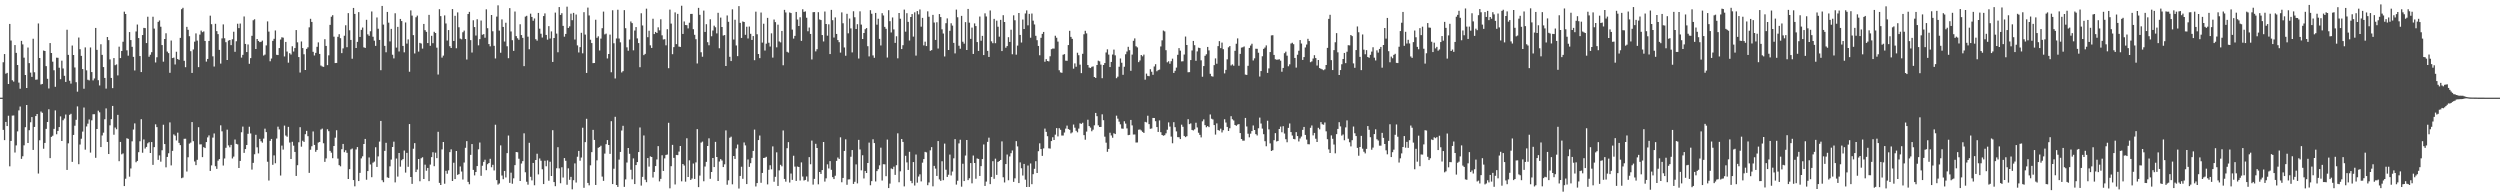 <?xml version="1.0" encoding="UTF-8"?>
<svg xmlns="http://www.w3.org/2000/svg" width="1920" height="150">
  <path d="M0 75.000h1v1.000H0zM1 75.000h1v1.000H1zM2 47.813h1v51.917H2zM3 41.519h1v66.122H3zM4 56.601h1v37.064H4zM5 55.956h1v40.857H5zM6 64.537h1v24.350H6zM7 18.391h1v109.349H7zM8 31.104h1v77.138H8zM9 61.666h1v27.134H9zM10 62.671h1v26.015H10zM11 34.634h1v82.495H11zM12 40.614h1v71.063H12zM13 49.906h1v51.027H13zM14 63.416h1v21.359H14zM15 68.146h1v13.652H15zM16 31.385h1v90.607H16zM17 34.078h1v85.913H17zM18 44.281h1v67.329H18zM19 57.621h1v40.052H19zM20 67.572h1v13.089H20zM21 36.516h1v73.304H21zM22 48.483h1v51.529H22zM23 55.761h1v38.162H23zM24 59.034h1v30.860H24zM25 29.768h1v85.396H25zM26 55.519h1v41.989H26zM27 61.238h1v27.899H27zM28 61.094h1v26.452H28zM29 17.997h1v115.258H29zM30 44.541h1v63.189H30zM31 64.876h1v20.800H31zM32 64.449h1v22.205H32zM33 38.806h1v75.436H33zM34 39.188h1v70.570H34zM35 50.777h1v48.210H35zM36 60.524h1v33.172H36zM37 67.925h1v15.995H37zM38 33.074h1v88.395H38zM39 40.720h1v64.394H39zM40 47.345h1v56.915H40zM41 53.957h1v44.999H41zM42 66.682h1v18.082H42zM43 44.288h1v58.811H43zM44 44.378h1v56.203H44zM45 52.014h1v45.574H45zM46 60.819h1v28.590H46zM47 46.591h1v61.694H47zM48 52.588h1v39.759H48zM49 58.218h1v32.820H49zM50 62.929h1v25.044H50zM51 22.822h1v107.664H51zM52 42.146h1v67.940H52zM53 61.979h1v26.166H53zM54 64.194h1v23.186H54zM55 34.956h1v89.341H55zM56 42.226h1v61.391H56zM57 51.801h1v44.766H57zM58 63.148h1v28.874H58zM59 70.413h1v11.300H59zM60 28.820h1v97.307H60zM61 37.788h1v73.198H61zM62 42.931h1v63.592H62zM63 53.029h1v48.064H63zM64 68.144h1v14.447H64zM65 36.399h1v78.568H65zM66 54.030h1v43.085H66zM67 61.247h1v33.710H67zM68 61.746h1v30.016H68zM69 36.437h1v80.737H69zM70 55.325h1v37.113H70zM71 61.770h1v25.982H71zM72 60.237h1v27.478H72zM73 21.441h1v99.735H73zM74 38.282h1v60.780H74zM75 61.606h1v23.366H75zM76 65.614h1v20.670H76zM77 34.006h1v78.958H77zM78 42.144h1v61.904H78zM79 51.523h1v50.369H79zM80 59.856h1v31.748H80zM81 68.028h1v15.204H81zM82 28.427h1v80.561H82zM83 30.800h1v87.497H83zM84 45.624h1v50.636H84zM85 59.841h1v31.652H85zM86 67.678h1v13.658H86zM87 44.608h1v58.875H87zM88 50.050h1v47.877H88zM89 49.436h1v49.859H89zM90 57.885h1v30.308H90zM91 35.818h1v88.006H91zM92 44.620h1v64.384H92zM93 39.189h1v79.363H93zM94 32.077h1v85.759H94zM95 8.937h1v133.958H95zM96 10.765h1v126.478H96zM97 38.632h1v67.541H97zM98 42.738h1v63.924H98zM99 24.648h1v111.016H99zM100 30.785h1v98.608H100zM101 35.924h1v72.609H101zM102 43.674h1v55.826H102zM103 54.135h1v40.653H103zM104 24.164h1v100.457H104zM105 18.857h1v104.743H105zM106 29.236h1v87.657H106zM107 43.084h1v65.387H107zM108 55.346h1v36.176H108zM109 26.912h1v90.395H109zM110 21.399h1v85.721H110zM111 21.604h1v92.467H111zM112 33.072h1v79.777H112zM113 12.836h1v97.256H113zM114 43.567h1v65.664H114zM115 42.056h1v75.468H115zM116 40.109h1v68.995H116zM117 12.862h1v113.774H117zM118 21.952h1v91.062H118zM119 47.970h1v47.517H119zM120 43.989h1v53.658H120zM121 16.793h1v105.983H121zM122 15.709h1v103.647H122zM123 20.542h1v103.638H123zM124 34.593h1v80.792H124zM125 47.386h1v48.398H125zM126 29.968h1v80.675H126zM127 25.550h1v102.966H127zM128 39.608h1v80.893H128zM129 40.785h1v76.921H129zM130 55.927h1v38.055H130zM131 31.134h1v95.892H131zM132 44.615h1v71.250H132zM133 44.238h1v58.975H133zM134 49.519h1v54.674H134zM135 39.752h1v68.125H135zM136 45.313h1v56.588H136zM137 45.980h1v63.717H137zM138 29.097h1v82.385H138zM139 7.060h1v129.812H139zM140 6.001h1v130.321H140zM141 46.670h1v59.936H141zM142 51.591h1v54.932H142zM143 20.631h1v111.108H143zM144 22.896h1v97.886H144zM145 27.804h1v82.496H145zM146 39.338h1v70.155H146zM147 56.029h1v37.735H147zM148 37.991h1v70.439H148zM149 32.025h1v91.967H149zM150 25.643h1v101.186H150zM151 31.177h1v91.537H151zM152 51.580h1v46.121H152zM153 26.577h1v84.338H153zM154 23.502h1v87.370H154zM155 24.709h1v95.984H155zM156 24.107h1v88.882H156zM157 31.437h1v82.300H157zM158 47.305h1v61.798H158zM159 45.251h1v60.251H159zM160 31.415h1v72.568H160zM161 12.052h1v119.225H161zM162 18.586h1v108.434H162zM163 43.269h1v62.416H163zM164 51.099h1v51.393H164zM165 18.255h1v109.382H165zM166 23.917h1v105.756H166zM167 26.216h1v97.176H167zM168 38.315h1v83.839H168zM169 48.865h1v47.384H169zM170 29.514h1v71.340H170zM171 18.727h1v108.407H171zM172 29.385h1v92.301H172zM173 32.397h1v81.104H173zM174 46.068h1v53.526H174zM175 31.164h1v80.482H175zM176 30.710h1v82.436H176zM177 34.654h1v76.612H177zM178 30.156h1v91.531H178zM179 24.386h1v95.886H179zM180 39.791h1v67.367H180zM181 31.716h1v78.775H181zM182 18.214h1v92.669H182zM183 21.593h1v107.455H183zM184 18.074h1v105.542H184zM185 44.216h1v57.375H185zM186 42.134h1v55.104H186zM187 12.657h1v104.731H187zM188 33.729h1v80.755H188zM189 39.996h1v71.387H189zM190 34.142h1v68.626H190zM191 49.019h1v48.335H191zM192 44.643h1v57.836H192zM193 27.517h1v102.737H193zM194 15.547h1v109.546H194zM195 14.808h1v103.657H195zM196 37.633h1v65.878H196zM197 29.971h1v83.171H197zM198 31.446h1v86.379H198zM199 32.376h1v74.286H199zM200 32.124h1v76.357H200zM201 31.205h1v78.357H201zM202 42.652h1v63.815H202zM203 41.946h1v56.890H203zM204 34.853h1v66.621H204zM205 16.409h1v107.799H205zM206 24.295h1v114.355H206zM207 47.067h1v61.113H207zM208 44.935h1v61.791H208zM209 31.397h1v95.151H209zM210 29.809h1v89.525H210zM211 23.402h1v101.988H211zM212 42.063h1v64.330H212zM213 42.297h1v54.979H213zM214 36.894h1v62.503H214zM215 30.364h1v104.422H215zM216 28.623h1v83.198H216zM217 28.950h1v85.936H217zM218 43.374h1v53.072H218zM219 32.201h1v71.863H219zM220 39.558h1v65.456H220zM221 48.137h1v49.281H221zM222 40.844h1v68.620H222zM223 41.863h1v80.230H223zM224 35.543h1v73.345H224zM225 39.568h1v72.292H225zM226 36.934h1v79.762H226zM227 23.086h1v112.048H227zM228 32.526h1v94.368H228zM229 43.805h1v65.455H229zM230 55.703h1v41.992H230zM231 31.825h1v80.817H231zM232 36.913h1v71.151H232zM233 41.700h1v67.290H233zM234 53.741h1v49.299H234zM235 37.529h1v62.963H235zM236 36.370h1v68.220H236zM237 21.005h1v111.740H237zM238 14.454h1v100.563H238zM239 16.856h1v95.478H239zM240 39.765h1v61.211H240zM241 42.621h1v68.696H241zM242 40.617h1v75.985H242zM243 35.944h1v79.213H243zM244 32.578h1v76.906H244zM245 41.438h1v67.580H245zM246 50.353h1v49.135H246zM247 51.048h1v47.737H247zM248 51.378h1v58.631H248zM249 30.103h1v94.212H249zM250 35.289h1v86.341H250zM251 50.042h1v49.258H251zM252 42.500h1v58.272H252zM253 19.074h1v96.772H253zM254 12.854h1v104.392H254zM255 11.677h1v109.802H255zM256 28.152h1v83.971H256zM257 48.425h1v57.292H257zM258 48.340h1v51.710H258zM259 28.259h1v93.543H259zM260 26.284h1v100.522H260zM261 29.317h1v98.428H261zM262 40.816h1v73.793H262zM263 37.175h1v73.344H263zM264 27.428h1v89.472H264zM265 19.421h1v95.984H265zM266 36.257h1v81.102H266zM267 10.090h1v127.371H267zM268 23.268h1v106.630H268zM269 30.646h1v84.079H269zM270 45.105h1v68.995H270zM271 6.101h1v132.169H271zM272 10.706h1v132.391H272zM273 36.886h1v77.929H273zM274 32.164h1v80.803H274zM275 9.314h1v129.721H275zM276 28.351h1v104.425H276zM277 22.930h1v98.701H277zM278 21.168h1v98.881H278zM279 36.376h1v74.192H279zM280 36.837h1v69.839H280zM281 15.207h1v122.810H281zM282 26.378h1v105.006H282zM283 27.475h1v93.437H283zM284 24.002h1v102.317H284zM285 8.811h1v127.256H285zM286 28.190h1v96.736H286zM287 31.221h1v92.888H287zM288 35.235h1v77.883H288zM289 13.410h1v114.794H289zM290 22.093h1v98.033H290zM291 30.668h1v78.101H291zM292 53.891h1v39.004H292zM293 4.570h1v133.882H293zM294 18.878h1v121.060H294zM295 35.238h1v80.604H295zM296 40.146h1v69.520H296zM297 9.188h1v127.047H297zM298 17.384h1v119.263H298zM299 31.772h1v95.994H299zM300 22.156h1v100.397H300zM301 42.016h1v70.875H301zM302 44.857h1v63.969H302zM303 10.169h1v129.896H303zM304 36.535h1v85.195H304zM305 20.646h1v114.968H305zM306 39.511h1v78.015H306zM307 14.524h1v113.457H307zM308 16.184h1v106.884H308zM309 35.261h1v86.884H309zM310 40.181h1v75.447H310zM311 17.261h1v115.289H311zM312 33.471h1v83.923H312zM313 30.257h1v97.859H313zM314 55.080h1v40.210H314zM315 8.002h1v127.943H315zM316 11.981h1v129.247H316zM317 26.981h1v87.230H317zM318 41.041h1v68.884H318zM319 13.257h1v118.911H319zM320 11.964h1v118.259H320zM321 39.631h1v82.505H321zM322 32.931h1v106.276H322zM323 33.454h1v88.080H323zM324 37.311h1v83.481H324zM325 18.372h1v119.087H325zM326 23.210h1v103.266H326zM327 24.460h1v106.688H327zM328 33.073h1v95.907H328zM329 11.413h1v127.679H329zM330 35.173h1v91.233H330zM331 27.516h1v93.149H331zM332 33.157h1v83.781H332zM333 24.445h1v103.211H333zM334 25.346h1v91.889H334zM335 36.623h1v84.815H335zM336 57.253h1v43.982H336zM337 7.085h1v133.339H337zM338 12.372h1v129.711H338zM339 44.229h1v70.485H339zM340 42.706h1v66.346H340zM341 11.850h1v129.261H341zM342 18.035h1v113.123H342zM343 31.108h1v102.324H343zM344 23.084h1v107.720H344zM345 35.498h1v81.351H345zM346 36.852h1v77.810H346zM347 6.979h1v132.013H347zM348 31.460h1v93.524H348zM349 12.148h1v125.380H349zM350 37.055h1v78.912H350zM351 9.536h1v124.752H351zM352 20.953h1v112.784H352zM353 29.659h1v98.193H353zM354 30.224h1v101.519H354zM355 24.759h1v113.128H355zM356 23.515h1v101.313H356zM357 29.956h1v83.566H357zM358 45.709h1v62.701H358zM359 10.744h1v128.943H359zM360 9.092h1v132.447H360zM361 30.798h1v88.149H361zM362 40.340h1v70.312H362zM363 15.540h1v114.908H363zM364 20.804h1v113.909H364zM365 27.277h1v104.796H365zM366 14.778h1v112.753H366zM367 34.829h1v79.877H367zM368 30.075h1v79.372H368zM369 15.786h1v119.234H369zM370 26.654h1v100.621H370zM371 26.203h1v98.126H371zM372 28.971h1v93.727H372zM373 7.172h1v123.528H373zM374 21.646h1v104.456H374zM375 33.828h1v91.365H375zM376 35.580h1v86.388H376zM377 11.543h1v116.920H377zM378 24.024h1v102.554H378zM379 35.196h1v95.726H379zM380 44.910h1v50.890H380zM381 12.744h1v125.574H381zM382 4.095h1v137.682H382zM383 23.514h1v117.363H383zM384 40.481h1v71.182H384zM385 14.898h1v119.931H385zM386 20.666h1v116.983H386zM387 31.917h1v99.337H387zM388 17.463h1v118.843H388zM389 35.515h1v82.082H389zM390 44.714h1v59.375H390zM391 6.232h1v134.190H391zM392 24.170h1v108.459H392zM393 30.849h1v110.243H393zM394 39.056h1v97.906H394zM395 8.880h1v117.940H395zM396 27.757h1v88.957H396zM397 29.385h1v87.563H397zM398 30.576h1v91.328H398zM399 18.644h1v120.386H399zM400 26.944h1v98.655H400zM401 29.094h1v94.674H401zM402 50.805h1v51.599H402zM403 12.732h1v119.590H403zM404 12.131h1v127.439H404zM405 28.164h1v113.646H405zM406 37.834h1v71.815H406zM407 10.507h1v125.272H407zM408 13.004h1v125.530H408zM409 15.915h1v109.230H409zM410 14.182h1v128.111H410zM411 30.109h1v92.772H411zM412 31.255h1v86.827H412zM413 9.908h1v124.021H413zM414 22.021h1v99.673H414zM415 25.914h1v97.540H415zM416 28.808h1v101.203H416zM417 12.331h1v129.034H417zM418 10.271h1v113.189H418zM419 26.815h1v100.855H419zM420 30.475h1v92.698H420zM421 20.064h1v118.765H421zM422 29.567h1v94.644H422zM423 24.132h1v111.019H423zM424 47.551h1v52.435H424zM425 29.187h1v110.662H425zM426 9.703h1v133.284H426zM427 25.798h1v103.433H427zM428 40.143h1v72.883H428zM429 5.417h1v123.899H429zM430 11.477h1v129.270H430zM431 10.125h1v118.317H431zM432 19.880h1v116.457H432zM433 28.177h1v93.200H433zM434 26.073h1v97.437H434zM435 5.121h1v136.755H435zM436 21.460h1v107.822H436zM437 20.217h1v117.858H437zM438 10.508h1v125.318H438zM439 15.507h1v129.887H439zM440 9.899h1v128.508H440zM441 30.364h1v95.102H441zM442 11.159h1v129.046H442zM443 34.870h1v85.492H443zM444 40.296h1v75.630H444zM445 36.195h1v87.226H445zM446 25.169h1v95.806H446zM447 40.953h1v57.163H447zM448 9.383h1v134.853H448zM449 26.565h1v82.585H449zM450 56.030h1v35.201H450zM451 5.821h1v134.686H451zM452 11.854h1v130.482H452zM453 30.524h1v96.431H453zM454 33.096h1v83.755H454zM455 48.509h1v51.228H455zM456 48.404h1v59.088H456zM457 15.134h1v126.920H457zM458 29.038h1v94.101H458zM459 27.887h1v85.572H459zM460 38.747h1v74.183H460zM461 29.632h1v82.313H461zM462 21.657h1v113.997H462zM463 8.898h1v130.011H463zM464 26.424h1v91.517H464zM465 25.827h1v84.922H465zM466 44.885h1v62.700H466zM467 41.462h1v69.913H467zM468 26.571h1v91.598H468zM469 55.514h1v37.575H469zM470 7.879h1v133.503H470zM471 33.208h1v96.388H471zM472 60.236h1v29.455H472zM473 29.532h1v112.557H473zM474 7.453h1v136.098H474zM475 29.581h1v93.015H475zM476 32.501h1v84.194H476zM477 55.631h1v44.618H477zM478 54.635h1v41.986H478zM479 7.801h1v135.704H479zM480 21.667h1v116.118H480zM481 36.376h1v88.453H481zM482 38.982h1v74.673H482zM483 30.372h1v87.753H483zM484 16.485h1v113.862H484zM485 17.752h1v119.979H485zM486 38.654h1v82.990H486zM487 23.457h1v117.897H487zM488 20.766h1v105.999H488zM489 29.503h1v94.942H489zM490 33.089h1v83.677H490zM491 51.608h1v46.277H491zM492 10.192h1v132.331H492zM493 19.542h1v116.289H493zM494 42.341h1v61.690H494zM495 41.367h1v96.683H495zM496 6.667h1v133.285H496zM497 28.557h1v92.861H497zM498 23.586h1v104.366H498zM499 34.808h1v85.298H499zM500 36.828h1v83.754H500zM501 14.375h1v121.992H501zM502 26.158h1v105.902H502zM503 24.505h1v103.018H503zM504 25.332h1v97.128H504zM505 20.990h1v91.247H505zM506 23.281h1v116.039H506zM507 14.820h1v122.551H507zM508 27.160h1v92.067H508zM509 30.308h1v100.972H509zM510 30.108h1v91.530H510zM511 34.828h1v84.169H511zM512 22.408h1v96.284H512zM513 52.380h1v41.910H513zM514 7.350h1v137.268H514zM515 18.113h1v109.546H515zM516 41.631h1v69.645H516zM517 36.191h1v85.066H517zM518 9.547h1v132.102H518zM519 33.871h1v85.094H519zM520 10.633h1v108.515H520zM521 35.770h1v80.683H521zM522 36.025h1v76.085H522zM523 4.401h1v134.852H523zM524 26.075h1v99.896H524zM525 16.489h1v110.616H525zM526 19.202h1v120.309H526zM527 19.332h1v86.860H527zM528 21.835h1v114.077H528zM529 17.445h1v105.686H529zM530 10.721h1v127.453H530zM531 10.648h1v126.486H531zM532 22.450h1v103.136H532zM533 26.712h1v110.698H533zM534 30.112h1v94.612H534zM535 48.749h1v50.433H535zM536 6.045h1v137.652H536zM537 11.387h1v123.465H537zM538 40.124h1v69.397H538zM539 43.557h1v65.180H539zM540 8.156h1v131.076H540zM541 24.542h1v103.353H541zM542 18.608h1v105.729H542zM543 32.428h1v79.686H543zM544 34.743h1v71.498H544zM545 14.775h1v122.529H545zM546 27.833h1v104.265H546zM547 23.445h1v97.894H547zM548 19.702h1v108.600H548zM549 20.918h1v88.042H549zM550 25.671h1v94.880H550zM551 9.813h1v129.189H551zM552 37.046h1v87.015H552zM553 13.530h1v108.705H553zM554 20.713h1v102.569H554zM555 27.282h1v101.028H555zM556 26.911h1v99.284H556zM557 50.677h1v49.445H557zM558 11.898h1v129.998H558zM559 16.735h1v121.767H559zM560 43.606h1v62.159H560zM561 46.894h1v58.089H561zM562 7.190h1v134.392H562zM563 30.379h1v89.448H563zM564 15.151h1v106.926H564zM565 34.939h1v79.029H565zM566 43.117h1v67.863H566zM567 4.714h1v140.076H567zM568 17.561h1v117.570H568zM569 29.150h1v98.898H569zM570 16.501h1v120.837H570zM571 16.875h1v92.551H571zM572 26.721h1v84.957H572zM573 20.541h1v120.830H573zM574 29.517h1v92.941H574zM575 20.355h1v107.806H575zM576 25.941h1v99.383H576zM577 30.684h1v90.575H577zM578 27.684h1v88.217H578zM579 46.213h1v53.319H579zM580 8.973h1v134.233H580zM581 26.304h1v114.303H581zM582 41.464h1v66.117H582zM583 44.629h1v59.484H583zM584 9.626h1v130.739H584zM585 32.723h1v100.110H585zM586 18.231h1v103.121H586zM587 38.804h1v82.351H587zM588 33.529h1v86.878H588zM589 13.737h1v127.865H589zM590 32.797h1v97.585H590zM591 35.755h1v91.184H591zM592 25.607h1v104.438H592zM593 44.258h1v68.197H593zM594 14.979h1v124.616H594zM595 16.987h1v118.781H595zM596 36.333h1v80.634H596zM597 18.930h1v123.890H597zM598 31.870h1v99.020H598zM599 32.546h1v94.012H599zM600 23.771h1v103.970H600zM601 50.149h1v50.053H601zM602 7.563h1v129.883H602zM603 9.553h1v129.951H603zM604 39.766h1v74.072H604zM605 40.418h1v68.721H605zM606 9.586h1v130.580H606zM607 10.019h1v123.238H607zM608 22.729h1v115.396H608zM609 29.652h1v89.954H609zM610 27.550h1v100.396H610zM611 9.162h1v129.816H611zM612 15.002h1v112.912H612zM613 19.945h1v108.334H613zM614 13.267h1v125.386H614zM615 31.369h1v93.361H615zM616 7.134h1v128.417H616zM617 9.133h1v129.538H617zM618 8.754h1v129.444H618zM619 13.640h1v121.879H619zM620 24.017h1v115.400H620zM621 21.139h1v99.527H621zM622 26.081h1v100.076H622zM623 45.672h1v62.314H623zM624 9.361h1v132.393H624zM625 9.284h1v128.073H625zM626 39.462h1v70.962H626zM627 37.793h1v75.892H627zM628 9.369h1v132.209H628zM629 14.954h1v117.161H629zM630 15.401h1v118.173H630zM631 26.937h1v103.682H631zM632 31.834h1v77.211H632zM633 8.874h1v130.611H633zM634 18.431h1v118.518H634zM635 27.397h1v98.820H635zM636 18.693h1v110.690H636zM637 41.528h1v82.221H637zM638 7.576h1v122.852H638zM639 15.530h1v120.514H639zM640 28.852h1v108.691H640zM641 13.350h1v121.602H641zM642 26.047h1v97.489H642zM643 30.793h1v90.198H643zM644 32.425h1v89.615H644zM645 40.398h1v65.052H645zM646 9.519h1v130.472H646zM647 17.860h1v118.798H647zM648 36.465h1v79.466H648zM649 42.788h1v64.236H649zM650 10.575h1v131.360H650zM651 25.587h1v112.253H651zM652 14.217h1v123.535H652zM653 21.813h1v98.577H653zM654 40.217h1v75.042H654zM655 8.639h1v132.629H655zM656 13.250h1v126.352H656zM657 22.251h1v104.005H657zM658 18.574h1v122.283H658zM659 44.929h1v62.479H659zM660 8.696h1v106.074H660zM661 18.919h1v111.892H661zM662 29.934h1v89.321H662zM663 25.332h1v111.741H663zM664 22.410h1v108.862H664zM665 21.547h1v111.336H665zM666 35.492h1v89.677H666zM667 43.317h1v66.198H667zM668 7.822h1v134.449H668zM669 10.565h1v128.542H669zM670 42.522h1v64.415H670zM671 44.415h1v65.441H671zM672 9.944h1v129.416H672zM673 18.961h1v112.454H673zM674 14.413h1v115.548H674zM675 29.860h1v97.121H675zM676 34.904h1v78.497H676zM677 10.112h1v128.556H677zM678 11.893h1v114.206H678zM679 20.624h1v105.586H679zM680 22.126h1v113.215H680zM681 44.171h1v63.025H681zM682 7.825h1v136.594H682zM683 16.263h1v124.752H683zM684 24.910h1v104.454H684zM685 13.432h1v116.452H685zM686 22.576h1v105.428H686zM687 32.900h1v101.417H687zM688 27.835h1v99.059H688zM689 44.812h1v57.608H689zM690 9.992h1v130.011H690zM691 14.411h1v117.154H691zM692 37.686h1v69.044H692zM693 34.724h1v74.271H693zM694 7.380h1v135.762H694zM695 24.315h1v95.319H695zM696 10.112h1v114.611H696zM697 16.785h1v113.739H697zM698 31.130h1v85.436H698zM699 13.056h1v125.830H699zM700 10.785h1v129.919H700zM701 28.094h1v96.365H701zM702 9.452h1v133.050H702zM703 42.687h1v76.003H703zM704 8.512h1v131.802H704zM705 11.061h1v124.508H705zM706 7.270h1v126.640H706zM707 20.490h1v118.801H707zM708 13.707h1v111.198H708zM709 34.845h1v87.300H709zM710 31.985h1v84.658H710zM711 35.391h1v81.644H711zM712 8.716h1v133.493H712zM713 12.845h1v127.300H713zM714 39.007h1v76.463H714zM715 38.486h1v74.492H715zM716 11.411h1v131.695H716zM717 17.329h1v110.034H717zM718 30.671h1v98.803H718zM719 17.092h1v118.033H719zM720 37.262h1v71.056H720zM721 10.815h1v126.950H721zM722 13.104h1v125.783H722zM723 22.546h1v101.324H723zM724 25.742h1v112.637H724zM725 43.359h1v66.911H725zM726 17.804h1v112.526H726zM727 14.132h1v121.769H727zM728 38.398h1v95.776H728zM729 23.660h1v95.062H729zM730 17.881h1v116.869H730zM731 19.668h1v112.044H731zM732 32.945h1v88.634H732zM733 41.019h1v65.846H733zM734 7.360h1v134.438H734zM735 13.251h1v125.540H735zM736 35.109h1v75.013H736zM737 37.423h1v69.878H737zM738 12.199h1v131.140H738zM739 32.048h1v93.680H739zM740 33.525h1v105.532H740zM741 17.001h1v102.424H741zM742 38.398h1v69.115H742zM743 6.851h1v131.510H743zM744 17.412h1v119.485H744zM745 29.836h1v95.424H745zM746 21.183h1v119.595H746zM747 41.412h1v78.033H747zM748 17.975h1v107.192H748zM749 20.039h1v117.208H749zM750 32.303h1v89.391H750zM751 39.106h1v82.942H751zM752 12.680h1v122.440H752zM753 31.282h1v96.333H753zM754 27.542h1v94.645H754zM755 42.286h1v68.672H755zM756 10.260h1v132.519H756zM757 12.639h1v126.827H757zM758 39.054h1v69.917H758zM759 43.741h1v61.973H759zM760 8.031h1v133.405H760zM761 31.746h1v104.136H761zM762 33.162h1v90.625H762zM763 14.491h1v122.838H763zM764 33.193h1v88.648H764zM765 15.863h1v118.458H765zM766 20.516h1v103.853H766zM767 28.161h1v95.500H767zM768 15.268h1v107.538H768zM769 39.202h1v69.383H769zM770 11.652h1v124.507H770zM771 16.908h1v123.204H771zM772 36.640h1v89.358H772zM773 35.384h1v83.296H773zM774 28.586h1v109.854H774zM775 32.218h1v87.969H775zM776 22.854h1v94.819H776zM777 41.679h1v73.897H777zM778 11.761h1v127.920H778zM779 15.562h1v121.373H779zM780 41.962h1v66.410H780zM781 35.038h1v77.385H781zM782 9.967h1v130.618H782zM783 26.822h1v97.910H783zM784 32.681h1v96.554H784zM785 15.012h1v119.789H785zM786 22.285h1v103.632H786zM787 10.337h1v127.652H787zM788 7.995h1v135.624H788zM789 19.435h1v107.683H789zM790 10.629h1v132.935H790zM791 28.975h1v96.558H791zM792 10.416h1v131.033H792zM793 15.857h1v117.909H793zM794 18.781h1v110.834H794zM795 27.491h1v96.311H795zM796 30.866h1v102.005H796zM797 35.257h1v80.890H797zM798 42.467h1v67.621H798zM799 29.054h1v85.412H799zM800 25.998h1v93.683H800zM801 24.512h1v89.453H801zM802 47.407h1v51.377H802zM803 45.433h1v55.827H803zM804 46.862h1v57.747H804zM805 47.133h1v66.803H805zM806 43.224h1v70.918H806zM807 37.804h1v70.559H807zM808 37.279h1v68.139H808zM809 37.326h1v70.174H809zM810 27.464h1v75.967H810zM811 28.985h1v69.414H811zM812 31.939h1v72.808H812zM813 53.941h1v44.492H813zM814 55.608h1v44.054H814zM815 55.906h1v48.180H815zM816 42.031h1v62.060H816zM817 41.590h1v60.206H817zM818 46.596h1v52.183H818zM819 46.703h1v49.781H819zM820 34.594h1v64.520H820zM821 23.644h1v76.034H821zM822 28.334h1v74.110H822zM823 29.850h1v71.820H823zM824 52.743h1v42.903H824zM825 48.713h1v49.344H825zM826 51.268h1v49.186H826zM827 40.519h1v61.120H827zM828 42.388h1v56.388H828zM829 49.683h1v45.053H829zM830 56.145h1v38.989H830zM831 41.328h1v52.942H831zM832 26.307h1v77.466H832zM833 23.662h1v83.647H833zM834 25.635h1v75.410H834zM835 49.907h1v42.051H835zM836 51.878h1v44.934H836zM837 52.265h1v45.755H837zM838 51.303h1v49.498H838zM839 51.010h1v48.555H839zM840 59.161h1v37.082H840zM841 59.853h1v26.864H841zM842 49.945h1v39.318H842zM843 46.611h1v49.649H843zM844 47.121h1v50.422H844zM845 49.629h1v47.849H845zM846 60.056h1v27.748H846zM847 49.898h1v42.438H847zM848 48.435h1v56.506H848zM849 40.281h1v69.292H849zM850 37.901h1v78.682H850zM851 41.922h1v72.469H851zM852 51.529h1v50.424H852zM853 47.556h1v56.488H853zM854 41.869h1v63.922H854zM855 38.100h1v64.264H855zM856 42.503h1v60.482H856zM857 60.034h1v28.816H857zM858 58.905h1v32.212H858zM859 51.248h1v42.201H859zM860 44.901h1v50.609H860zM861 48.172h1v50.553H861zM862 57.424h1v41.453H862zM863 51.251h1v41.902H863zM864 41.683h1v53.264H864zM865 39.556h1v59.072H865zM866 35.966h1v67.841H866zM867 38.552h1v65.021H867zM868 54.396h1v37.700H868zM869 41.911h1v54.373H869zM870 31.332h1v72.000H870zM871 29.485h1v73.780H871zM872 35.525h1v73.919H872zM873 36.378h1v73.025H873zM874 47.700h1v51.929H874zM875 46.422h1v53.009H875zM876 42.235h1v57.960H876zM877 43.245h1v58.041H877zM878 41.920h1v60.166H878zM879 61.182h1v32.422H879zM880 56.527h1v37.487H880zM881 58.248h1v30.625H881zM882 58.539h1v36.820H882zM883 53.143h1v45.771H883zM884 55.076h1v43.562H884zM885 57.458h1v33.105H885zM886 51.036h1v39.565H886zM887 49.298h1v43.760H887zM888 54.742h1v42.849H888zM889 53.879h1v47.446H889zM890 53.446h1v39.015H890zM891 35.678h1v65.864H891zM892 30.962h1v72.721H892zM893 23.424h1v80.831H893zM894 24.113h1v79.729H894zM895 38.556h1v63.834H895zM896 47.895h1v51.738H896zM897 47.056h1v46.935H897zM898 48.947h1v48.285H898zM899 47.024h1v57.880H899zM900 45.060h1v64.963H900zM901 55.989h1v37.849H901zM902 54.363h1v43.313H902zM903 51.914h1v49.009H903zM904 42.072h1v63.246H904zM905 36.972h1v68.450H905zM906 38.888h1v67.931H906zM907 47.160h1v48.596H907zM908 47.035h1v50.363H908zM909 41.908h1v62.476H909zM910 28.049h1v77.253H910zM911 34.547h1v70.062H911zM912 55.504h1v36.064H912zM913 55.400h1v39.909H913zM914 46.149h1v48.637H914zM915 38.770h1v61.021H915zM916 31.420h1v68.762H916zM917 34.708h1v64.623H917zM918 46.711h1v47.542H918zM919 39.496h1v58.382H919zM920 36.624h1v65.291H920zM921 36.892h1v66.708H921zM922 46.338h1v59.174H922zM923 58.911h1v34.250H923zM924 50.757h1v40.958H924zM925 42.852h1v53.231H925zM926 41.658h1v56.075H926zM927 36.050h1v60.759H927zM928 38.710h1v58.931H928zM929 56.694h1v31.225H929zM930 58.525h1v32.656H930zM931 58.806h1v32.934H931zM932 50.028h1v46.007H932zM933 44.862h1v58.527H933zM934 48.971h1v45.778H934zM935 35.420h1v64.493H935zM936 31.582h1v68.768H936zM937 36.965h1v61.849H937zM938 32.722h1v69.011H938zM939 37.797h1v62.214H939zM940 56.380h1v35.199H940zM941 53.683h1v40.427H941zM942 45.562h1v51.907H942zM943 36.358h1v64.235H943zM944 35.362h1v63.158H944zM945 50.281h1v38.960H945zM946 49.480h1v42.116H946zM947 50.481h1v42.058H947zM948 39.002h1v56.981H948zM949 33.570h1v63.046H949zM950 29.479h1v66.226H950zM951 50.459h1v44.802H951zM952 41.377h1v60.799H952zM953 36.551h1v70.177H953zM954 36.281h1v71.749H954zM955 35.688h1v72.350H955zM956 57.275h1v33.274H956zM957 57.526h1v39.590H957zM958 50.547h1v52.175H958zM959 36.825h1v68.631H959zM960 34.959h1v67.722H960zM961 33.565h1v67.093H961zM962 46.435h1v49.940H962zM963 44.821h1v55.001H963zM964 37.425h1v65.579H964zM965 37.476h1v66.543H965zM966 40.491h1v58.004H966zM967 58.801h1v31.522H967zM968 54.560h1v40.310H968zM969 43.198h1v55.553H969zM970 37.537h1v65.545H970zM971 36.500h1v71.954H971zM972 34.874h1v77.450H972zM973 55.971h1v36.747H973zM974 52.553h1v46.817H974zM975 39.991h1v70.159H975zM976 27.169h1v88.791H976zM977 27.049h1v88.315H977zM978 42.184h1v65.510H978zM979 45.500h1v56.729H979zM980 45.864h1v62.767H980zM981 45.764h1v62.491H981zM982 45.535h1v53.524H982zM983 46.613h1v50.628H983zM984 55.092h1v46.494H984zM985 52.173h1v44.768H985zM986 40.871h1v61.707H986zM987 39.706h1v67.215H987zM988 42.738h1v66.529H988zM989 50.879h1v47.322H989zM990 49.421h1v45.405H990zM991 33.457h1v67.974H991zM992 32.822h1v71.266H992zM993 33.943h1v72.780H993zM994 44.472h1v62.535H994zM995 51.903h1v49.556H995zM996 42.051h1v62.440H996zM997 38.970h1v69.692H997zM998 30.751h1v75.586H998zM999 33.422h1v71.443H999zM1000 46.025h1v53.731H1000zM1001 43.852h1v53.609H1001zM1002 36.476h1v67.132H1002zM1003 34.215h1v72.994H1003zM1004 29.821h1v80.942H1004zM1005 31.529h1v79.295H1005zM1006 47.754h1v50.388H1006zM1007 47.176h1v49.174H1007zM1008 44.962h1v59.015H1008zM1009 42.413h1v59.670H1009zM1010 44.611h1v61.931H1010zM1011 50.342h1v58.726H1011zM1012 46.077h1v52.088H1012zM1013 52.281h1v47.052H1013zM1014 52.827h1v40.994H1014zM1015 53.277h1v42.144H1015zM1016 53.930h1v41.868H1016zM1017 53.263h1v40.810H1017zM1018 49.895h1v50.979H1018zM1019 36.776h1v70.111H1019zM1020 14.488h1v100.273H1020zM1021 11.385h1v106.139H1021zM1022 46.161h1v57.826H1022zM1023 53.832h1v52.748H1023zM1024 38.527h1v72.457H1024zM1025 32.445h1v85.318H1025zM1026 25.429h1v77.589H1026zM1027 40.174h1v58.870H1027zM1028 57.585h1v36.260H1028zM1029 53.820h1v43.268H1029zM1030 49.359h1v54.774H1030zM1031 45.292h1v57.984H1031zM1032 40.661h1v67.057H1032zM1033 48.501h1v49.346H1033zM1034 39.721h1v52.744H1034zM1035 34.737h1v71.821H1035zM1036 34.848h1v74.393H1036zM1037 26.869h1v85.560H1037zM1038 27.769h1v79.899H1038zM1039 48.665h1v48.494H1039zM1040 52.088h1v50.239H1040zM1041 38.456h1v66.062H1041zM1042 20.314h1v93.233H1042zM1043 24.758h1v94.832H1043zM1044 43.667h1v69.212H1044zM1045 53.876h1v50.492H1045zM1046 26.476h1v87.692H1046zM1047 38.166h1v78.368H1047zM1048 41.669h1v76.154H1048zM1049 38.503h1v75.835H1049zM1050 43.799h1v53.000H1050zM1051 44.415h1v55.296H1051zM1052 42.063h1v63.313H1052zM1053 39.644h1v75.356H1053zM1054 36.289h1v77.049H1054zM1055 44.297h1v58.691H1055zM1056 46.456h1v52.886H1056zM1057 38.669h1v68.310H1057zM1058 40.390h1v67.554H1058zM1059 37.563h1v74.322H1059zM1060 36.031h1v75.851H1060zM1061 51.948h1v50.069H1061zM1062 34.561h1v71.331H1062zM1063 21.521h1v89.067H1063zM1064 29.629h1v85.847H1064zM1065 13.791h1v104.760H1065zM1066 39.305h1v68.903H1066zM1067 47.812h1v47.620H1067zM1068 43.473h1v77.135H1068zM1069 44.762h1v72.121H1069zM1070 42.146h1v72.773H1070zM1071 41.333h1v62.168H1071zM1072 48.257h1v47.337H1072zM1073 48.425h1v56.574H1073zM1074 35.917h1v88.895H1074zM1075 23.836h1v97.767H1075zM1076 17.451h1v100.366H1076zM1077 9.167h1v103.751H1077zM1078 35.184h1v69.298H1078zM1079 24.432h1v88.995H1079zM1080 33.419h1v75.549H1080zM1081 30.555h1v82.993H1081zM1082 33.369h1v74.305H1082zM1083 43.341h1v53.084H1083zM1084 44.455h1v53.649H1084zM1085 32.376h1v77.161H1085zM1086 23.440h1v106.534H1086zM1087 28.629h1v85.633H1087zM1088 35.974h1v88.203H1088zM1089 37.834h1v66.344H1089zM1090 21.581h1v106.046H1090zM1091 26.983h1v91.630H1091zM1092 20.504h1v98.215H1092zM1093 37.443h1v73.430H1093zM1094 48.858h1v51.135H1094zM1095 40.895h1v59.341H1095zM1096 17.697h1v102.743H1096zM1097 21.121h1v101.828H1097zM1098 21.278h1v100.259H1098zM1099 32.043h1v75.054H1099zM1100 39.968h1v67.606H1100zM1101 32.782h1v72.672H1101zM1102 37.170h1v68.976H1102zM1103 35.989h1v69.329H1103zM1104 38.927h1v76.301H1104zM1105 38.001h1v66.230H1105zM1106 32.316h1v80.782H1106zM1107 27.714h1v96.358H1107zM1108 31.226h1v84.809H1108zM1109 16.770h1v115.586H1109zM1110 21.393h1v110.169H1110zM1111 45.010h1v57.568H1111zM1112 27.200h1v101.322H1112zM1113 18.290h1v106.160H1113zM1114 39.156h1v85.402H1114zM1115 38.046h1v74.056H1115zM1116 39.846h1v68.867H1116zM1117 32.180h1v85.335H1117zM1118 12.830h1v121.275H1118zM1119 11.431h1v113.540H1119zM1120 8.289h1v115.897H1120zM1121 13.664h1v106.441H1121zM1122 30.899h1v80.745H1122zM1123 23.411h1v103.749H1123zM1124 27.070h1v101.145H1124zM1125 6.498h1v131.266H1125zM1126 20.410h1v117.660H1126zM1127 29.913h1v95.543H1127zM1128 20.448h1v96.411H1128zM1129 23.554h1v108.587H1129zM1130 10.180h1v120.759H1130zM1131 16.451h1v116.811H1131zM1132 27.555h1v102.429H1132zM1133 22.000h1v100.560H1133zM1134 23.182h1v116.189H1134zM1135 11.684h1v127.012H1135zM1136 6.951h1v133.969H1136zM1137 9.408h1v125.070H1137zM1138 18.893h1v102.610H1138zM1139 22.150h1v104.273H1139zM1140 9.244h1v132.382H1140zM1141 12.998h1v127.881H1141zM1142 8.340h1v130.124H1142zM1143 15.466h1v124.640H1143zM1144 13.043h1v121.309H1144zM1145 14.386h1v125.064H1145zM1146 9.366h1v123.416H1146zM1147 11.034h1v132.451H1147zM1148 16.044h1v118.996H1148zM1149 22.105h1v108.579H1149zM1150 10.367h1v126.613H1150zM1151 21.051h1v98.383H1151zM1152 31.083h1v85.508H1152zM1153 8.330h1v134.262H1153zM1154 7.467h1v110.086H1154zM1155 32.547h1v91.938H1155zM1156 12.270h1v126.323H1156zM1157 8.777h1v132.669H1157zM1158 16.649h1v121.131H1158zM1159 15.425h1v117.283H1159zM1160 31.816h1v83.902H1160zM1161 33.424h1v72.909H1161zM1162 7.665h1v130.656H1162zM1163 21.352h1v116.136H1163zM1164 27.886h1v95.375H1164zM1165 27.280h1v95.871H1165zM1166 14.320h1v119.618H1166zM1167 12.136h1v122.465H1167zM1168 20.603h1v117.793H1168zM1169 37.625h1v84.799H1169zM1170 8.781h1v121.671H1170zM1171 20.081h1v104.307H1171zM1172 33.998h1v79.970H1172zM1173 34.957h1v89.249H1173zM1174 52.320h1v51.136H1174zM1175 6.388h1v135.115H1175zM1176 17.177h1v119.101H1176zM1177 41.043h1v71.687H1177zM1178 24.972h1v118.227H1178zM1179 9.146h1v133.153H1179zM1180 25.333h1v96.056H1180zM1181 19.414h1v99.748H1181zM1182 37.089h1v86.529H1182zM1183 43.280h1v66.146H1183zM1184 9.295h1v133.809H1184zM1185 19.501h1v117.284H1185zM1186 21.804h1v113.955H1186zM1187 32.604h1v103.518H1187zM1188 14.153h1v102.525H1188zM1189 25.188h1v113.154H1189zM1190 25.760h1v105.187H1190zM1191 33.376h1v87.309H1191zM1192 25.988h1v106.880H1192zM1193 26.142h1v109.951H1193zM1194 21.924h1v111.884H1194zM1195 31.461h1v87.331H1195zM1196 53.628h1v43.741H1196zM1197 11.705h1v129.195H1197zM1198 23.041h1v115.179H1198zM1199 43.860h1v64.107H1199zM1200 42.125h1v105.070H1200zM1201 6.491h1v135.731H1201zM1202 22.455h1v114.637H1202zM1203 28.205h1v113.499H1203zM1204 33.585h1v86.368H1204zM1205 35.792h1v78.919H1205zM1206 9.767h1v131.101H1206zM1207 23.050h1v97.459H1207zM1208 21.408h1v103.585H1208zM1209 24.705h1v108.585H1209zM1210 15.972h1v108.697H1210zM1211 12.452h1v131.605H1211zM1212 16.270h1v123.090H1212zM1213 27.771h1v103.632H1213zM1214 16.643h1v114.356H1214zM1215 24.215h1v108.899H1215zM1216 24.852h1v96.658H1216zM1217 25.357h1v103.697H1217zM1218 42.770h1v55.728H1218zM1219 9.010h1v134.455H1219zM1220 11.821h1v125.443H1220zM1221 39.117h1v73.931H1221zM1222 36.083h1v93.463H1222zM1223 9.508h1v132.842H1223zM1224 20.933h1v103.964H1224zM1225 17.656h1v99.382H1225zM1226 35.406h1v80.695H1226zM1227 38.562h1v70.583H1227zM1228 12.034h1v129.166H1228zM1229 17.640h1v105.872H1229zM1230 17.285h1v105.844H1230zM1231 20.345h1v117.725H1231zM1232 7.667h1v112.990H1232zM1233 14.247h1v123.636H1233zM1234 12.767h1v120.578H1234zM1235 29.160h1v92.629H1235zM1236 22.590h1v111.139H1236zM1237 24.518h1v106.636H1237zM1238 32.112h1v79.710H1238zM1239 31.972h1v88.335H1239zM1240 48.127h1v57.971H1240zM1241 8.281h1v134.448H1241zM1242 10.482h1v122.495H1242zM1243 41.113h1v68.639H1243zM1244 38.579h1v84.025H1244zM1245 9.860h1v132.771H1245zM1246 23.206h1v104.616H1246zM1247 23.301h1v102.104H1247zM1248 35.085h1v73.958H1248zM1249 34.330h1v69.708H1249zM1250 8.840h1v129.242H1250zM1251 14.904h1v120.072H1251zM1252 31.836h1v100.489H1252zM1253 22.102h1v104.803H1253zM1254 5.410h1v120.242H1254zM1255 19.310h1v116.959H1255zM1256 15.281h1v123.405H1256zM1257 35.241h1v85.626H1257zM1258 15.814h1v103.105H1258zM1259 12.704h1v111.613H1259zM1260 24.399h1v109.480H1260zM1261 38.055h1v85.261H1261zM1262 41.211h1v58.007H1262zM1263 10.411h1v130.650H1263zM1264 23.940h1v114.261H1264zM1265 27.848h1v85.383H1265zM1266 41.823h1v66.385H1266zM1267 8.066h1v137.670H1267zM1268 18.452h1v113.316H1268zM1269 23.017h1v111.701H1269zM1270 38.949h1v76.312H1270zM1271 43.625h1v65.516H1271zM1272 11.500h1v129.031H1272zM1273 16.889h1v112.720H1273zM1274 32.162h1v89.432H1274zM1275 33.160h1v105.827H1275zM1276 10.698h1v113.594H1276zM1277 19.384h1v113.661H1277zM1278 19.612h1v115.631H1278zM1279 37.074h1v84.050H1279zM1280 12.428h1v127.502H1280zM1281 29.741h1v97.578H1281zM1282 29.343h1v96.733H1282zM1283 38.121h1v82.279H1283zM1284 49.727h1v50.076H1284zM1285 9.089h1v133.684H1285zM1286 23.025h1v114.998H1286zM1287 39.908h1v68.441H1287zM1288 39.886h1v68.878H1288zM1289 9.199h1v134.945H1289zM1290 26.471h1v105.522H1290zM1291 30.876h1v109.998H1291zM1292 37.624h1v81.744H1292zM1293 34.083h1v82.720H1293zM1294 11.089h1v125.458H1294zM1295 19.504h1v107.443H1295zM1296 25.902h1v100.730H1296zM1297 27.336h1v110.085H1297zM1298 27.490h1v85.901H1298zM1299 7.165h1v136.600H1299zM1300 16.866h1v125.931H1300zM1301 32.135h1v99.891H1301zM1302 21.161h1v113.516H1302zM1303 24.435h1v106.810H1303zM1304 28.564h1v101.867H1304zM1305 32.423h1v89.320H1305zM1306 45.755h1v55.164H1306zM1307 8.167h1v133.982H1307zM1308 27.718h1v95.060H1308zM1309 55.849h1v39.264H1309zM1310 54.219h1v42.286H1310zM1311 10.029h1v130.797H1311zM1312 18.548h1v120.278H1312zM1313 23.884h1v107.267H1313zM1314 44.496h1v64.191H1314zM1315 40.347h1v73.134H1315zM1316 11.771h1v128.876H1316zM1317 11.263h1v128.171H1317zM1318 16.000h1v121.937H1318zM1319 24.656h1v112.960H1319zM1320 43.361h1v65.581H1320zM1321 11.132h1v126.769H1321zM1322 6.672h1v130.613H1322zM1323 6.988h1v130.065H1323zM1324 9.744h1v125.565H1324zM1325 22.179h1v104.786H1325zM1326 22.895h1v112.715H1326zM1327 23.592h1v98.770H1327zM1328 45.137h1v61.909H1328zM1329 5.979h1v135.993H1329zM1330 8.683h1v126.548H1330zM1331 34.232h1v80.535H1331zM1332 40.411h1v73.852H1332zM1333 8.772h1v132.702H1333zM1334 28.289h1v97.536H1334zM1335 12.348h1v115.349H1335zM1336 31.300h1v84.488H1336zM1337 31.437h1v73.527H1337zM1338 12.864h1v125.664H1338zM1339 31.514h1v101.601H1339zM1340 32.880h1v95.892H1340zM1341 16.499h1v116.242H1341zM1342 42.166h1v66.496H1342zM1343 23.628h1v101.881H1343zM1344 14.566h1v120.768H1344zM1345 33.360h1v98.411H1345zM1346 15.445h1v110.072H1346zM1347 25.368h1v95.424H1347zM1348 31.829h1v98.674H1348zM1349 25.930h1v91.976H1349zM1350 47.758h1v64.813H1350zM1351 7.753h1v131.376H1351zM1352 33.707h1v105.375H1352zM1353 42.505h1v67.743H1353zM1354 43.290h1v61.908H1354zM1355 11.005h1v132.979H1355zM1356 23.921h1v101.350H1356zM1357 16.878h1v112.947H1357zM1358 41.278h1v81.203H1358zM1359 44.106h1v64.145H1359zM1360 8.101h1v134.554H1360zM1361 22.259h1v106.504H1361zM1362 32.068h1v100.380H1362zM1363 14.262h1v124.450H1363zM1364 44.379h1v63.781H1364zM1365 25.881h1v105.932H1365zM1366 19.883h1v119.841H1366zM1367 31.246h1v89.065H1367zM1368 18.020h1v112.082H1368zM1369 27.202h1v99.414H1369zM1370 29.442h1v97.544H1370zM1371 26.988h1v88.038H1371zM1372 45.536h1v58.312H1372zM1373 7.568h1v133.786H1373zM1374 11.514h1v127.995H1374zM1375 42.304h1v67.631H1375zM1376 45.522h1v61.079H1376zM1377 7.959h1v133.221H1377zM1378 16.841h1v105.898H1378zM1379 24.904h1v115.792H1379zM1380 41.305h1v79.038H1380zM1381 31.620h1v85.034H1381zM1382 11.699h1v130.118H1382zM1383 20.454h1v113.938H1383zM1384 30.004h1v93.858H1384zM1385 23.107h1v106.683H1385zM1386 42.882h1v65.632H1386zM1387 12.484h1v130.841H1387zM1388 21.741h1v117.119H1388zM1389 32.233h1v90.850H1389zM1390 22.889h1v114.716H1390zM1391 26.986h1v101.994H1391zM1392 31.508h1v87.055H1392zM1393 34.465h1v82.175H1393zM1394 47.412h1v59.993H1394zM1395 9.597h1v135.561H1395zM1396 12.111h1v129.233H1396zM1397 41.064h1v69.357H1397zM1398 44.397h1v64.407H1398zM1399 8.883h1v132.185H1399zM1400 22.996h1v97.088H1400zM1401 24.484h1v101.357H1401zM1402 35.682h1v84.589H1402zM1403 36.655h1v80.682H1403zM1404 10.348h1v127.547H1404zM1405 15.278h1v121.628H1405zM1406 18.993h1v94.438H1406zM1407 14.403h1v121.209H1407zM1408 42.576h1v69.178H1408zM1409 7.909h1v117.317H1409zM1410 18.216h1v118.954H1410zM1411 10.340h1v130.137H1411zM1412 8.107h1v127.526H1412zM1413 21.476h1v104.671H1413zM1414 34.175h1v77.650H1414zM1415 31.492h1v86.370H1415zM1416 46.621h1v66.405H1416zM1417 7.900h1v135.331H1417zM1418 9.050h1v123.345H1418zM1419 36.876h1v74.184H1419zM1420 43.884h1v63.800H1420zM1421 8.587h1v132.843H1421zM1422 27.300h1v92.666H1422zM1423 35.968h1v86.469H1423zM1424 21.384h1v96.167H1424zM1425 27.430h1v81.632H1425zM1426 11.025h1v123.942H1426zM1427 13.571h1v107.429H1427zM1428 27.708h1v92.118H1428zM1429 22.654h1v106.132H1429zM1430 41.724h1v65.431H1430zM1431 12.992h1v109.468H1431zM1432 12.237h1v124.699H1432zM1433 32.956h1v87.542H1433zM1434 31.937h1v81.591H1434zM1435 23.289h1v111.276H1435zM1436 25.629h1v108.959H1436zM1437 31.032h1v93.270H1437zM1438 45.342h1v61.586H1438zM1439 7.616h1v136.533H1439zM1440 23.415h1v120.112H1440zM1441 43.538h1v62.970H1441zM1442 41.666h1v68.209H1442zM1443 9.146h1v134.597H1443zM1444 20.079h1v104.285H1444zM1445 34.294h1v102.047H1445zM1446 33.597h1v91.146H1446zM1447 38.812h1v73.353H1447zM1448 4.848h1v139.854H1448zM1449 14.913h1v123.809H1449zM1450 33.869h1v83.134H1450zM1451 27.865h1v111.909H1451zM1452 44.063h1v68.418H1452zM1453 21.003h1v108.371H1453zM1454 20.293h1v120.777H1454zM1455 35.022h1v82.710H1455zM1456 41.016h1v74.646H1456zM1457 17.833h1v119.630H1457zM1458 26.178h1v96.284H1458zM1459 24.365h1v94.192H1459zM1460 44.788h1v67.483H1460zM1461 10.720h1v131.705H1461zM1462 24.365h1v101.131H1462zM1463 56.088h1v38.013H1463zM1464 56.876h1v39.953H1464zM1465 9.018h1v135.035H1465zM1466 31.597h1v90.041H1466zM1467 37.226h1v82.936H1467zM1468 29.077h1v80.034H1468zM1469 50.575h1v62.523H1469zM1470 14.312h1v125.524H1470zM1471 9.171h1v132.357H1471zM1472 19.244h1v106.489H1472zM1473 36.155h1v84.510H1473zM1474 56.207h1v33.909H1474zM1475 27.155h1v103.734H1475zM1476 11.034h1v127.278H1476zM1477 22.699h1v98.569H1477zM1478 36.207h1v78.764H1478zM1479 17.696h1v96.906H1479zM1480 44.429h1v63.303H1480zM1481 25.122h1v99.140H1481zM1482 38.099h1v76.608H1482zM1483 8.653h1v133.457H1483zM1484 13.707h1v113.426H1484zM1485 51.333h1v48.068H1485zM1486 49.250h1v53.104H1486zM1487 8.349h1v132.369H1487zM1488 15.332h1v121.848H1488zM1489 27.450h1v98.856H1489zM1490 35.156h1v86.374H1490zM1491 38.921h1v75.711H1491zM1492 10.124h1v126.198H1492zM1493 11.154h1v132.071H1493zM1494 22.485h1v116.229H1494zM1495 21.291h1v110.322H1495zM1496 42.109h1v65.209H1496zM1497 16.261h1v117.698H1497zM1498 19.910h1v118.517H1498zM1499 9.825h1v127.860H1499zM1500 26.255h1v110.833H1500zM1501 29.074h1v93.678H1501zM1502 28.183h1v101.112H1502zM1503 28.882h1v87.950H1503zM1504 33.372h1v87.386H1504zM1505 6.984h1v137.449H1505zM1506 13.161h1v123.096H1506zM1507 40.968h1v68.295H1507zM1508 38.732h1v73.820H1508zM1509 7.674h1v134.931H1509zM1510 32.872h1v91.945H1510zM1511 34.872h1v88.011H1511zM1512 21.261h1v100.244H1512zM1513 33.062h1v71.025H1513zM1514 16.590h1v120.346H1514zM1515 9.094h1v130.345H1515zM1516 33.546h1v86.351H1516zM1517 28.918h1v104.683H1517zM1518 45.535h1v62.115H1518zM1519 15.373h1v110.002H1519zM1520 9.679h1v124.820H1520zM1521 39.233h1v86.180H1521zM1522 40.475h1v80.474H1522zM1523 9.890h1v112.547H1523zM1524 30.139h1v84.072H1524zM1525 25.978h1v105.481H1525zM1526 32.104h1v80.536H1526zM1527 7.131h1v134.621H1527zM1528 17.834h1v123.349H1528zM1529 40.752h1v65.571H1529zM1530 39.513h1v67.538H1530zM1531 5.490h1v137.891H1531zM1532 26.617h1v97.136H1532zM1533 35.303h1v85.589H1533zM1534 15.819h1v106.654H1534zM1535 36.096h1v76.322H1535zM1536 24.524h1v116.095H1536zM1537 5.738h1v135.478H1537zM1538 33.903h1v88.856H1538zM1539 14.931h1v123.303H1539zM1540 43.966h1v76.809H1540zM1541 23.091h1v105.367H1541zM1542 11.701h1v128.555H1542zM1543 31.859h1v97.955H1543zM1544 35.571h1v84.662H1544zM1545 18.711h1v112.519H1545zM1546 28.594h1v97.076H1546zM1547 39.965h1v84.111H1547zM1548 34.368h1v77.018H1548zM1549 10.590h1v133.553H1549zM1550 11.267h1v129.595H1550zM1551 36.507h1v73.940H1551zM1552 39.525h1v70.677H1552zM1553 9.431h1v131.972H1553zM1554 30.178h1v111.642H1554zM1555 31.877h1v98.963H1555zM1556 14.852h1v112.934H1556zM1557 30.992h1v91.277H1557zM1558 16.919h1v117.773H1558zM1559 12.694h1v124.202H1559zM1560 31.309h1v96.094H1560zM1561 18.345h1v115.822H1561zM1562 36.539h1v78.717H1562zM1563 13.354h1v126.139H1563zM1564 25.413h1v114.765H1564zM1565 32.394h1v92.048H1565zM1566 36.940h1v81.733H1566zM1567 22.336h1v102.604H1567zM1568 30.603h1v92.824H1568zM1569 41.967h1v78.154H1569zM1570 30.228h1v83.917H1570zM1571 10.457h1v130.888H1571zM1572 9.521h1v132.038H1572zM1573 42.913h1v66.297H1573zM1574 45.440h1v59.918H1574zM1575 10.483h1v135.526H1575zM1576 12.991h1v112.957H1576zM1577 22.361h1v100.006H1577zM1578 23.726h1v110.863H1578zM1579 31.079h1v84.229H1579zM1580 41.960h1v76.855H1580zM1581 8.755h1v129.592H1581zM1582 31.994h1v89.198H1582zM1583 12.899h1v126.833H1583zM1584 39.664h1v73.931H1584zM1585 10.760h1v117.673H1585zM1586 18.948h1v110.284H1586zM1587 8.239h1v131.479H1587zM1588 21.899h1v118.456H1588zM1589 21.215h1v107.147H1589zM1590 27.408h1v87.417H1590zM1591 25.441h1v94.852H1591zM1592 31.736h1v87.136H1592zM1593 8.848h1v135.255H1593zM1594 9.747h1v129.427H1594zM1595 37.520h1v77.386H1595zM1596 41.222h1v73.138H1596zM1597 7.327h1v137.011H1597zM1598 20.417h1v108.571H1598zM1599 29.952h1v88.997H1599zM1600 15.962h1v104.617H1600zM1601 37.911h1v77.892H1601zM1602 35.913h1v83.038H1602zM1603 15.326h1v123.907H1603zM1604 32.227h1v97.093H1604zM1605 21.329h1v110.867H1605zM1606 34.218h1v93.588H1606zM1607 11.131h1v101.964H1607zM1608 10.774h1v128.689H1608zM1609 26.197h1v105.473H1609zM1610 29.002h1v93.662H1610zM1611 15.511h1v116.674H1611zM1612 21.846h1v104.607H1612zM1613 36.558h1v94.528H1613zM1614 31.376h1v90.487H1614zM1615 9.052h1v135.145H1615zM1616 15.232h1v125.644H1616zM1617 34.034h1v78.314H1617zM1618 39.404h1v70.233H1618zM1619 8.392h1v136.325H1619zM1620 13.216h1v123.326H1620zM1621 22.435h1v111.631H1621zM1622 25.727h1v114.390H1622zM1623 38.595h1v78.936H1623zM1624 39.881h1v68.146H1624zM1625 11.163h1v132.170H1625zM1626 17.593h1v114.387H1626zM1627 26.029h1v119.455H1627zM1628 40.147h1v75.775H1628zM1629 14.478h1v101.112H1629zM1630 13.650h1v125.650H1630zM1631 28.616h1v90.876H1631zM1632 35.032h1v84.288H1632zM1633 26.495h1v93.378H1633zM1634 36.961h1v75.002H1634zM1635 42.239h1v65.735H1635zM1636 31.200h1v90.878H1636zM1637 9.896h1v132.499H1637zM1638 19.137h1v112.788H1638zM1639 34.892h1v70.031H1639zM1640 48.131h1v52.559H1640zM1641 8.473h1v130.943H1641zM1642 11.911h1v125.513H1642zM1643 26.845h1v100.136H1643zM1644 20.208h1v106.880H1644zM1645 38.077h1v76.343H1645zM1646 36.288h1v80.710H1646zM1647 9.881h1v130.599H1647zM1648 23.839h1v116.781H1648zM1649 13.291h1v124.431H1649zM1650 27.802h1v93.943H1650zM1651 30.284h1v105.979H1651zM1652 7.400h1v135.909H1652zM1653 23.010h1v107.712H1653zM1654 8.356h1v123.904H1654zM1655 25.794h1v99.162H1655zM1656 21.181h1v110.801H1656zM1657 33.114h1v83.910H1657zM1658 15.215h1v114.510H1658zM1659 6.618h1v134.306H1659zM1660 8.873h1v132.445H1660zM1661 35.120h1v72.011H1661zM1662 31.634h1v91.350H1662zM1663 8.733h1v133.240H1663zM1664 8.991h1v131.906H1664zM1665 8.971h1v131.312H1665zM1666 10.537h1v123.177H1666zM1667 14.662h1v123.702H1667zM1668 22.571h1v101.560H1668zM1669 7.955h1v136.474H1669zM1670 10.682h1v129.553H1670zM1671 8.977h1v132.069H1671zM1672 21.935h1v92.975H1672zM1673 8.731h1v131.449H1673zM1674 8.522h1v132.753H1674zM1675 11.653h1v127.495H1675zM1676 10.459h1v130.623H1676zM1677 13.079h1v125.561H1677zM1678 24.126h1v105.888H1678zM1679 24.236h1v90.946H1679zM1680 17.149h1v110.995H1680zM1681 9.479h1v133.491H1681zM1682 9.353h1v132.442H1682zM1683 26.008h1v94.656H1683zM1684 29.250h1v87.017H1684zM1685 8.967h1v131.837H1685zM1686 20.662h1v118.707H1686zM1687 24.049h1v118.055H1687zM1688 10.731h1v123.056H1688zM1689 30.113h1v90.747H1689zM1690 26.600h1v97.243H1690zM1691 12.973h1v124.491H1691zM1692 17.665h1v118.557H1692zM1693 20.595h1v115.059H1693zM1694 21.410h1v108.116H1694zM1695 20.471h1v116.440H1695zM1696 9.891h1v128.165H1696zM1697 27.691h1v108.184H1697zM1698 20.859h1v118.820H1698zM1699 15.104h1v114.748H1699zM1700 33.076h1v92.137H1700zM1701 32.042h1v81.793H1701zM1702 28.032h1v100.387H1702zM1703 9.487h1v129.052H1703zM1704 12.478h1v127.681H1704zM1705 36.416h1v85.446H1705zM1706 28.962h1v85.651H1706zM1707 8.858h1v133.678H1707zM1708 10.343h1v126.927H1708zM1709 19.122h1v114.083H1709zM1710 15.243h1v112.867H1710zM1711 34.334h1v91.285H1711zM1712 34.563h1v80.276H1712zM1713 7.196h1v135.964H1713zM1714 26.776h1v106.375H1714zM1715 13.938h1v124.079H1715zM1716 32.594h1v91.915H1716zM1717 9.704h1v123.395H1717zM1718 14.745h1v124.651H1718zM1719 15.664h1v122.506H1719zM1720 18.180h1v118.387H1720zM1721 18.633h1v116.292H1721zM1722 32.755h1v80.959H1722zM1723 22.832h1v111.793H1723zM1724 33.094h1v90.983H1724zM1725 8.951h1v130.863H1725zM1726 9.553h1v133.896H1726zM1727 24.936h1v93.579H1727zM1728 32.754h1v84.491H1728zM1729 9.495h1v131.210H1729zM1730 5.957h1v133.769H1730zM1731 10.583h1v130.342H1731zM1732 11.988h1v122.665H1732zM1733 27.864h1v102.036H1733zM1734 25.030h1v105.971H1734zM1735 10.091h1v129.470H1735zM1736 11.966h1v125.854H1736zM1737 16.230h1v120.152H1737zM1738 26.286h1v103.941H1738zM1739 9.765h1v130.743H1739zM1740 19.765h1v118.660H1740zM1741 18.502h1v117.229H1741zM1742 28.097h1v103.596H1742zM1743 10.523h1v120.522H1743zM1744 29.654h1v88.732H1744zM1745 33.845h1v85.164H1745zM1746 30.318h1v102.606H1746zM1747 10.272h1v127.941H1747zM1748 11.172h1v131.285H1748zM1749 34.708h1v93.293H1749zM1750 37.003h1v78.610H1750zM1751 10.115h1v128.498H1751zM1752 7.485h1v132.889H1752zM1753 15.640h1v116.753H1753zM1754 12.552h1v122.650H1754zM1755 28.253h1v97.779H1755zM1756 32.525h1v85.525H1756zM1757 7.865h1v130.712H1757zM1758 15.944h1v118.670H1758zM1759 12.962h1v128.200H1759zM1760 29.939h1v90.077H1760zM1761 8.761h1v129.294H1761zM1762 11.919h1v123.899H1762zM1763 13.750h1v117.301H1763zM1764 13.812h1v125.127H1764zM1765 14.968h1v106.563H1765zM1766 28.340h1v94.115H1766zM1767 31.060h1v81.149H1767zM1768 19.835h1v109.019H1768zM1769 18.011h1v118.172H1769zM1770 9.061h1v135.647H1770zM1771 29.964h1v107.666H1771zM1772 32.146h1v89.809H1772zM1773 3.786h1v140.234H1773zM1774 9.861h1v130.201H1774zM1775 19.260h1v108.707H1775zM1776 14.234h1v120.357H1776zM1777 26.386h1v94.936H1777zM1778 25.473h1v89.460H1778zM1779 10.549h1v130.328H1779zM1780 13.591h1v123.024H1780zM1781 19.631h1v110.219H1781zM1782 13.976h1v123.224H1782zM1783 23.345h1v103.275H1783zM1784 10.456h1v129.373H1784zM1785 11.525h1v128.278H1785zM1786 9.470h1v130.512H1786zM1787 10.003h1v123.353H1787zM1788 24.029h1v96.984H1788zM1789 27.912h1v109.606H1789zM1790 27.747h1v108.685H1790zM1791 9.720h1v130.655H1791zM1792 9.406h1v135.144H1792zM1793 21.798h1v98.646H1793zM1794 33.541h1v94.160H1794zM1795 5.521h1v135.700H1795zM1796 14.241h1v127.201H1796zM1797 21.554h1v118.088H1797zM1798 14.249h1v123.484H1798zM1799 31.536h1v89.128H1799zM1800 35.541h1v89.777H1800zM1801 6.103h1v136.191H1801zM1802 12.642h1v120.329H1802zM1803 25.058h1v115.034H1803zM1804 30.220h1v102.831H1804zM1805 15.865h1v115.525H1805zM1806 10.957h1v130.013H1806zM1807 14.708h1v118.767H1807zM1808 28.921h1v99.885H1808zM1809 10.148h1v129.251H1809zM1810 16.920h1v119.201H1810zM1811 6.654h1v123.718H1811zM1812 26.135h1v103.796H1812zM1813 14.177h1v124.622H1813zM1814 8.335h1v130.436H1814zM1815 15.331h1v121.525H1815zM1816 31.236h1v86.005H1816zM1817 9.558h1v125.647H1817zM1818 12.381h1v128.524H1818zM1819 20.176h1v119.072H1819zM1820 10.017h1v122.077H1820zM1821 25.712h1v103.849H1821zM1822 28.319h1v97.849H1822zM1823 11.615h1v127.968H1823zM1824 16.679h1v121.791H1824zM1825 19.328h1v119.146H1825zM1826 15.579h1v122.375H1826zM1827 12.878h1v129.548H1827zM1828 3.399h1v141.081H1828zM1829 10.462h1v130.592H1829zM1830 11.858h1v126.725H1830zM1831 16.682h1v120.765H1831zM1832 14.688h1v113.361H1832zM1833 17.325h1v116.071H1833zM1834 13.395h1v114.649H1834zM1835 16.676h1v119.365H1835zM1836 6.654h1v135.230H1836zM1837 15.768h1v117.643H1837zM1838 11.725h1v119.166H1838zM1839 13.419h1v119.430H1839zM1840 10.838h1v130.660H1840zM1841 9.191h1v130.874H1841zM1842 16.408h1v118.267H1842zM1843 20.543h1v111.082H1843zM1844 7.097h1v136.494H1844zM1845 9.484h1v132.044H1845zM1846 10.958h1v130.347H1846zM1847 14.406h1v124.761H1847zM1848 13.591h1v127.503H1848zM1849 7.102h1v134.287H1849zM1850 8.630h1v133.444H1850zM1851 12.087h1v126.374H1851zM1852 9.008h1v131.737H1852zM1853 17.309h1v116.083H1853zM1854 14.970h1v121.181H1854zM1855 21.723h1v113.107H1855zM1856 16.568h1v117.205H1856zM1857 14.422h1v116.751H1857zM1858 16.928h1v111.483H1858zM1859 24.802h1v96.803H1859zM1860 29.634h1v78.792H1860zM1861 43.789h1v68.516H1861zM1862 43.991h1v69.570H1862zM1863 45.080h1v66.617H1863zM1864 49.904h1v45.892H1864zM1865 41.872h1v61.240H1865zM1866 45.101h1v54.191H1866zM1867 49.263h1v48.121H1867zM1868 51.989h1v41.366H1868zM1869 50.107h1v39.672H1869zM1870 56.674h1v29.793H1870zM1871 62.262h1v25.684H1871zM1872 65.141h1v22.272H1872zM1873 66.375h1v17.877H1873zM1874 63.647h1v20.375H1874zM1875 65.634h1v17.241H1875zM1876 66.296h1v16.829H1876zM1877 65.129h1v17.310H1877zM1878 64.901h1v16.544H1878zM1879 64.772h1v15.640H1879zM1880 67.547h1v11.848H1880zM1881 69.003h1v10.512H1881zM1882 70.291h1v8.777H1882zM1883 71.339h1v6.879H1883zM1884 72.343h1v5.330H1884zM1885 72.450h1v4.832H1885zM1886 72.954h1v3.498H1886zM1887 73.180h1v3.113H1887zM1888 73.524h1v2.716H1888zM1889 73.483h1v2.661H1889zM1890 73.543h1v2.576H1890zM1891 73.533h1v2.497H1891zM1892 73.934h1v1.766H1892zM1893 74.241h1v1.340H1893zM1894 74.508h1v1.000H1894zM1895 74.690h1v1.000H1895zM1896 74.803h1v1.000H1896zM1897 74.867h1v1.000H1897zM1898 74.880h1v1.000H1898zM1899 74.899h1v1.000H1899zM1900 74.923h1v1.000H1900zM1901 74.930h1v1.000H1901zM1902 74.937h1v1.000H1902zM1903 74.958h1v1.000H1903zM1904 74.970h1v1.000H1904zM1905 74.972h1v1.000H1905zM1906 74.979h1v1.000H1906zM1907 74.983h1v1.000H1907zM1908 74.988h1v1.000H1908zM1909 74.991h1v1.000H1909zM1910 74.995h1v1.000H1910zM1911 74.996h1v1.000H1911zM1912 74.997h1v1.000H1912zM1913 74.998h1v1.000H1913zM1914 74.999h1v1.000H1914zM1915 75.000h1v1.000H1915zM1916 75.000h1v1.000H1916zM1917 75.000h1v1.000H1917zM1918 75.000h1v1.000H1918zM1919 75.000h1v1.000H1919z" fill="#4a4a4a"></path>
</svg>

